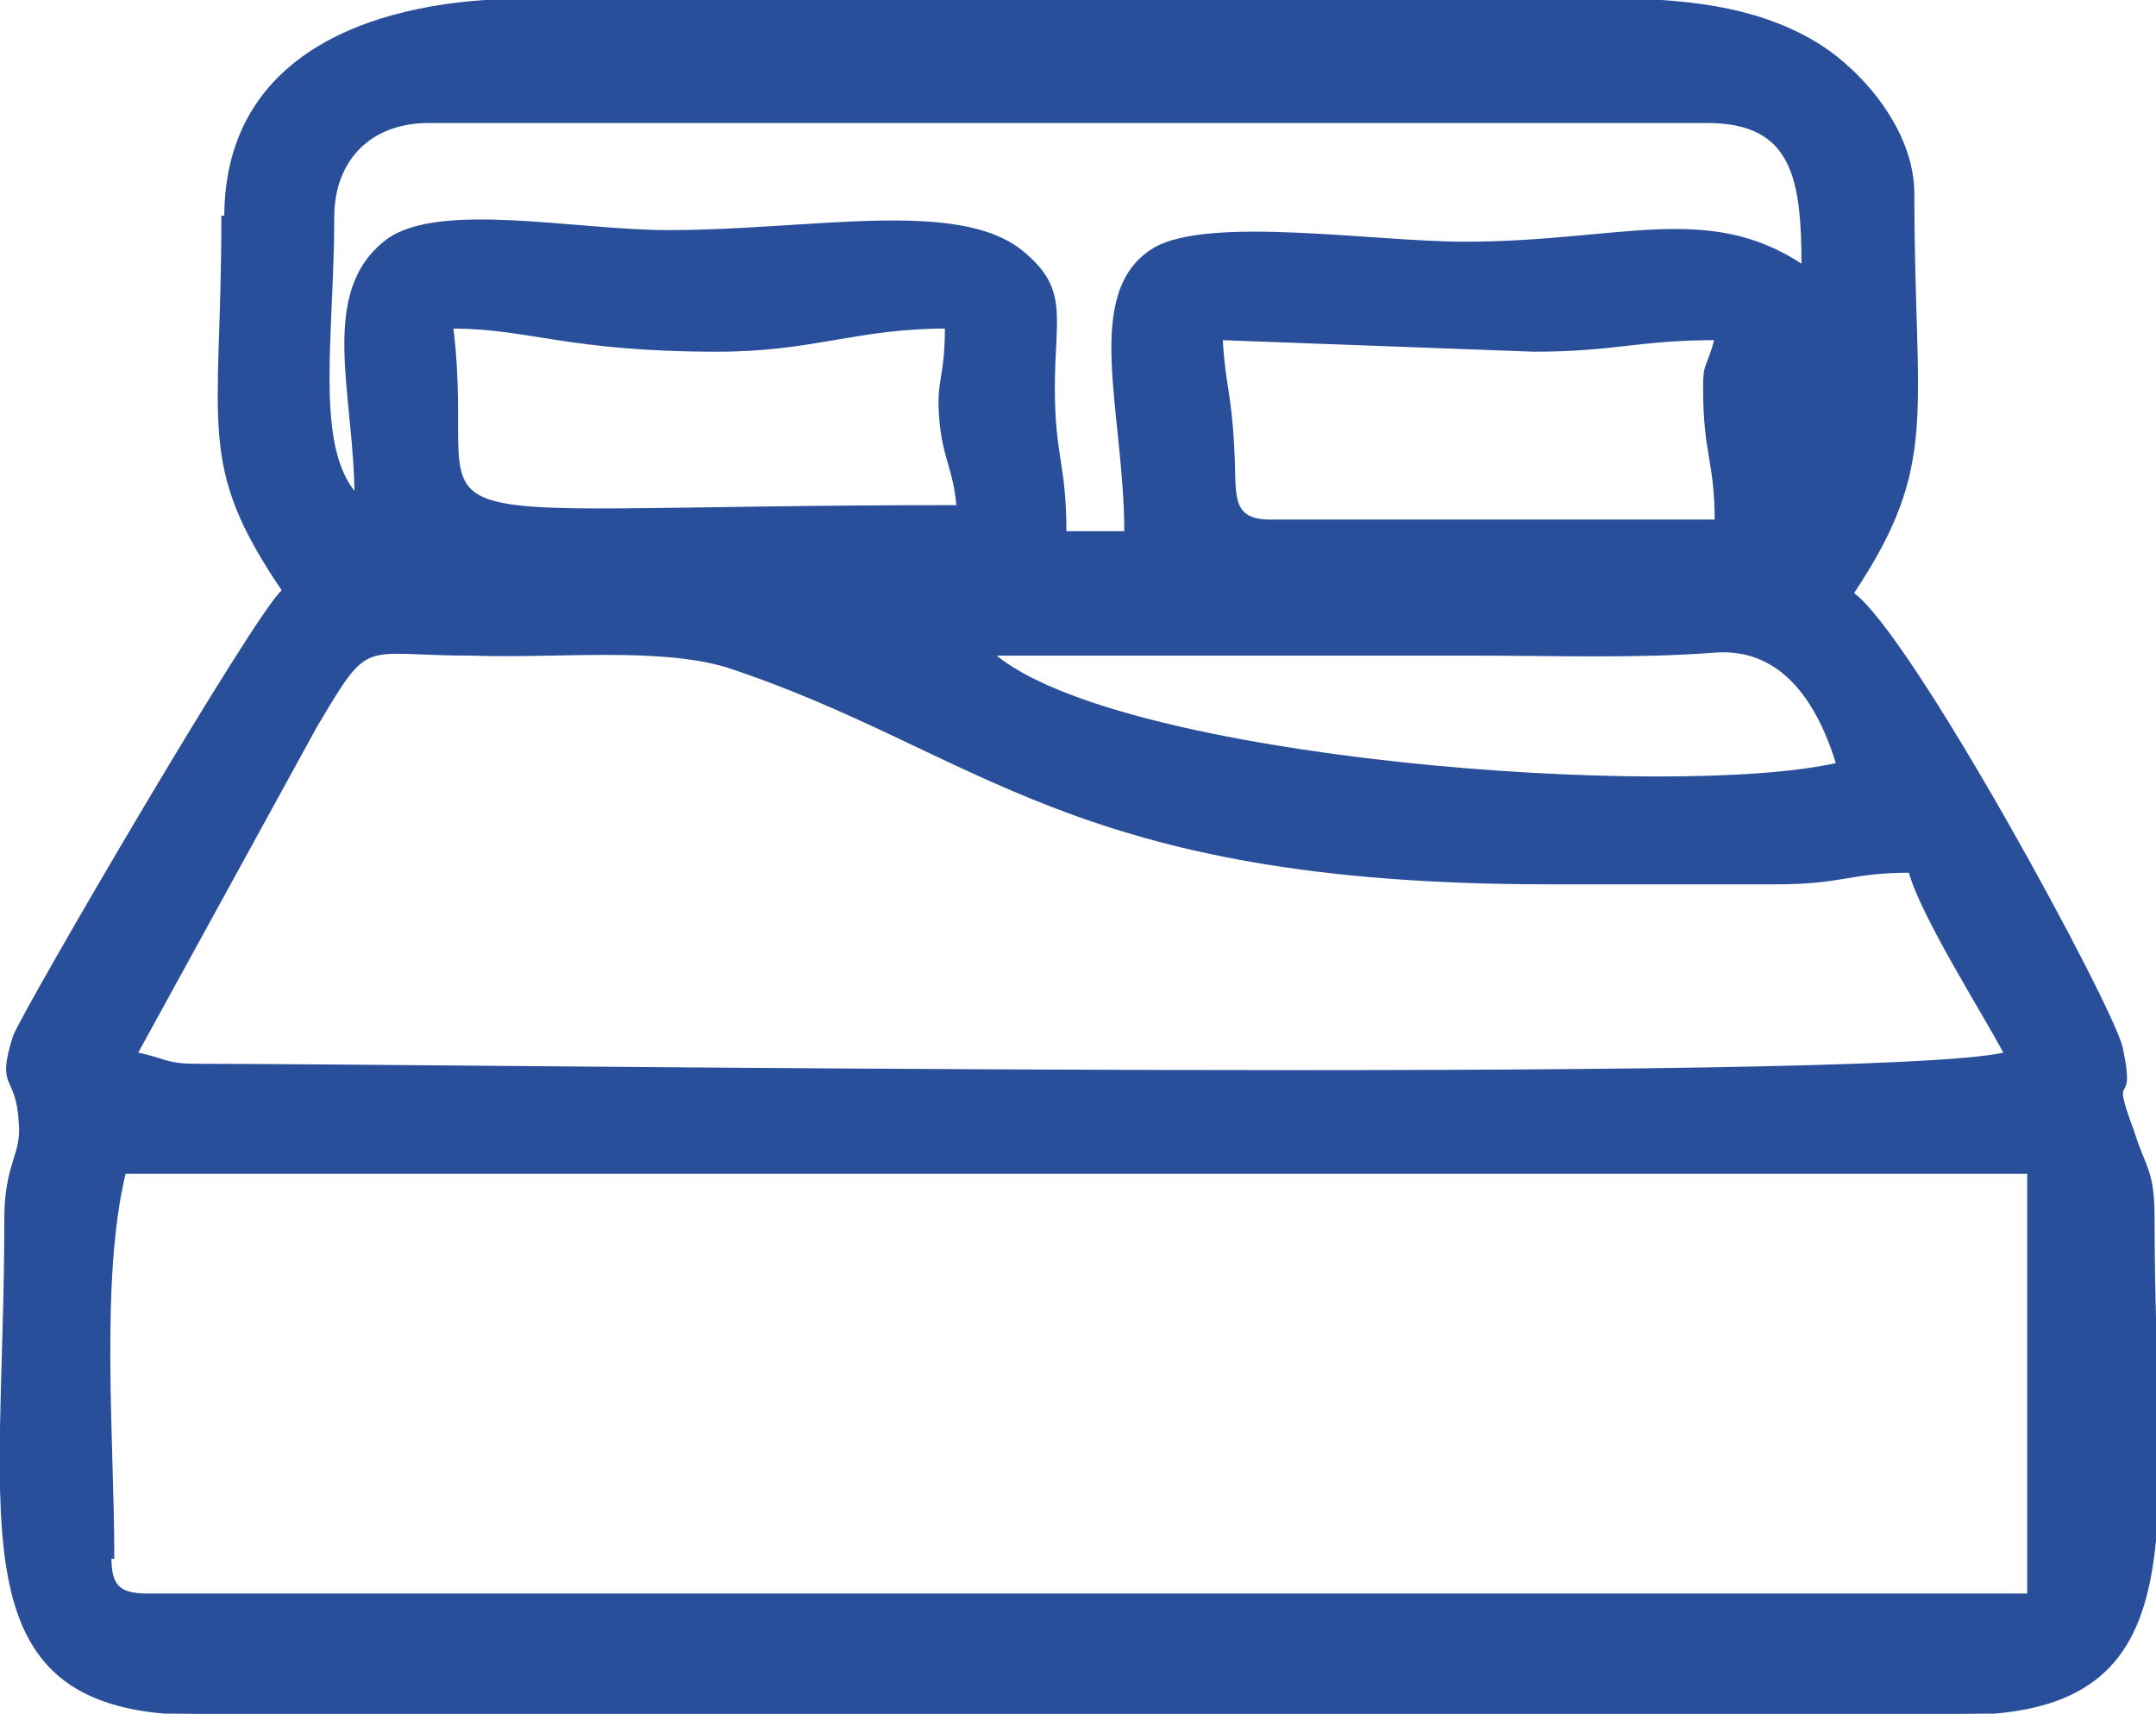 <?xml version="1.0" encoding="UTF-8"?>
<!DOCTYPE svg PUBLIC "-//W3C//DTD SVG 1.1//EN" "http://www.w3.org/Graphics/SVG/1.1/DTD/svg11.dtd">
<!-- Creator: CorelDRAW 2017 -->
<svg xmlns="http://www.w3.org/2000/svg" xml:space="preserve" width="745px" height="592px" version="1.1" style="shape-rendering:geometricPrecision; text-rendering:geometricPrecision; image-rendering:optimizeQuality; fill-rule:evenodd; clip-rule:evenodd"
viewBox="0 0 745 592"
 xmlns:xlink="http://www.w3.org/1999/xlink">
 <defs>
  <style type="text/css">
   <![CDATA[
    .str0 {stroke:#294E9A;stroke-width:1;stroke-miterlimit:22.926}
    .fil0 {fill:#294E9A}
   ]]>
  </style>
 </defs>
 <g id="Слой_x0020_1">
  <path class="fil0 str0" d="M39 538c0,-40 -5,-96 4,-133l658 0 0 146 -650 0c-10,0 -13,-3 -13,-13zm496 -233l79 0c23,0 25,-4 46,-4 4,15 25,48 33,63 -45,11 -537,4 -625,4 -11,0 -11,-2 -21,-4l62 -113c19,-32 15,-25 54,-25 30,1 64,-3 88,4 88,29 118,75 284,75zm-192 -79c56,0 111,0 167,0 27,0 56,1 82,-1 23,-2 36,16 43,39 -57,13 -249,-1 -292,-38zm246 -92c0,23 4,25 4,46l-154 0c-15,0 -12,-10 -13,-25 -1,-20 -3,-21 -4,-38l108 4c28,0 36,-4 63,-4 -3,11 -4,8 -4,17zm-433 -21c27,0 40,8 92,8 33,0 48,-8 79,-8 0,18 -3,18 -2,31 1,14 5,18 6,31 -211,0 -165,15 -175,-63zm-33 58c-15,-17 -8,-55 -8,-96 0,-20 13,-33 33,-33l442 0c30,0 33,20 33,50 -33,-22 -63,-8 -117,-8 -31,0 -88,-9 -107,2 -25,15 -10,56 -10,98l-21 0c0,-24 -4,-26 -4,-50 0,-25 5,-34 -11,-47 -22,-18 -73,-7 -122,-7 -32,0 -79,-10 -97,3 -24,18 -11,53 -11,89zm-46 -96c0,73 -9,85 21,129 -9,7 -89,144 -93,154 -6,19 1,12 2,30 1,11 -5,14 -5,33 0,107 -18,171 67,171l608 0c85,0 67,-64 67,-171 0,-17 -3,-17 -7,-30 -9,-24 1,-6 -4,-29 -3,-14 -73,-143 -93,-157 30,-45 21,-61 21,-138 0,-22 -18,-42 -32,-51 -19,-12 -42,-16 -72,-16l-375 0c-50,0 -104,17 -104,75z"/>
 </g>
</svg>
